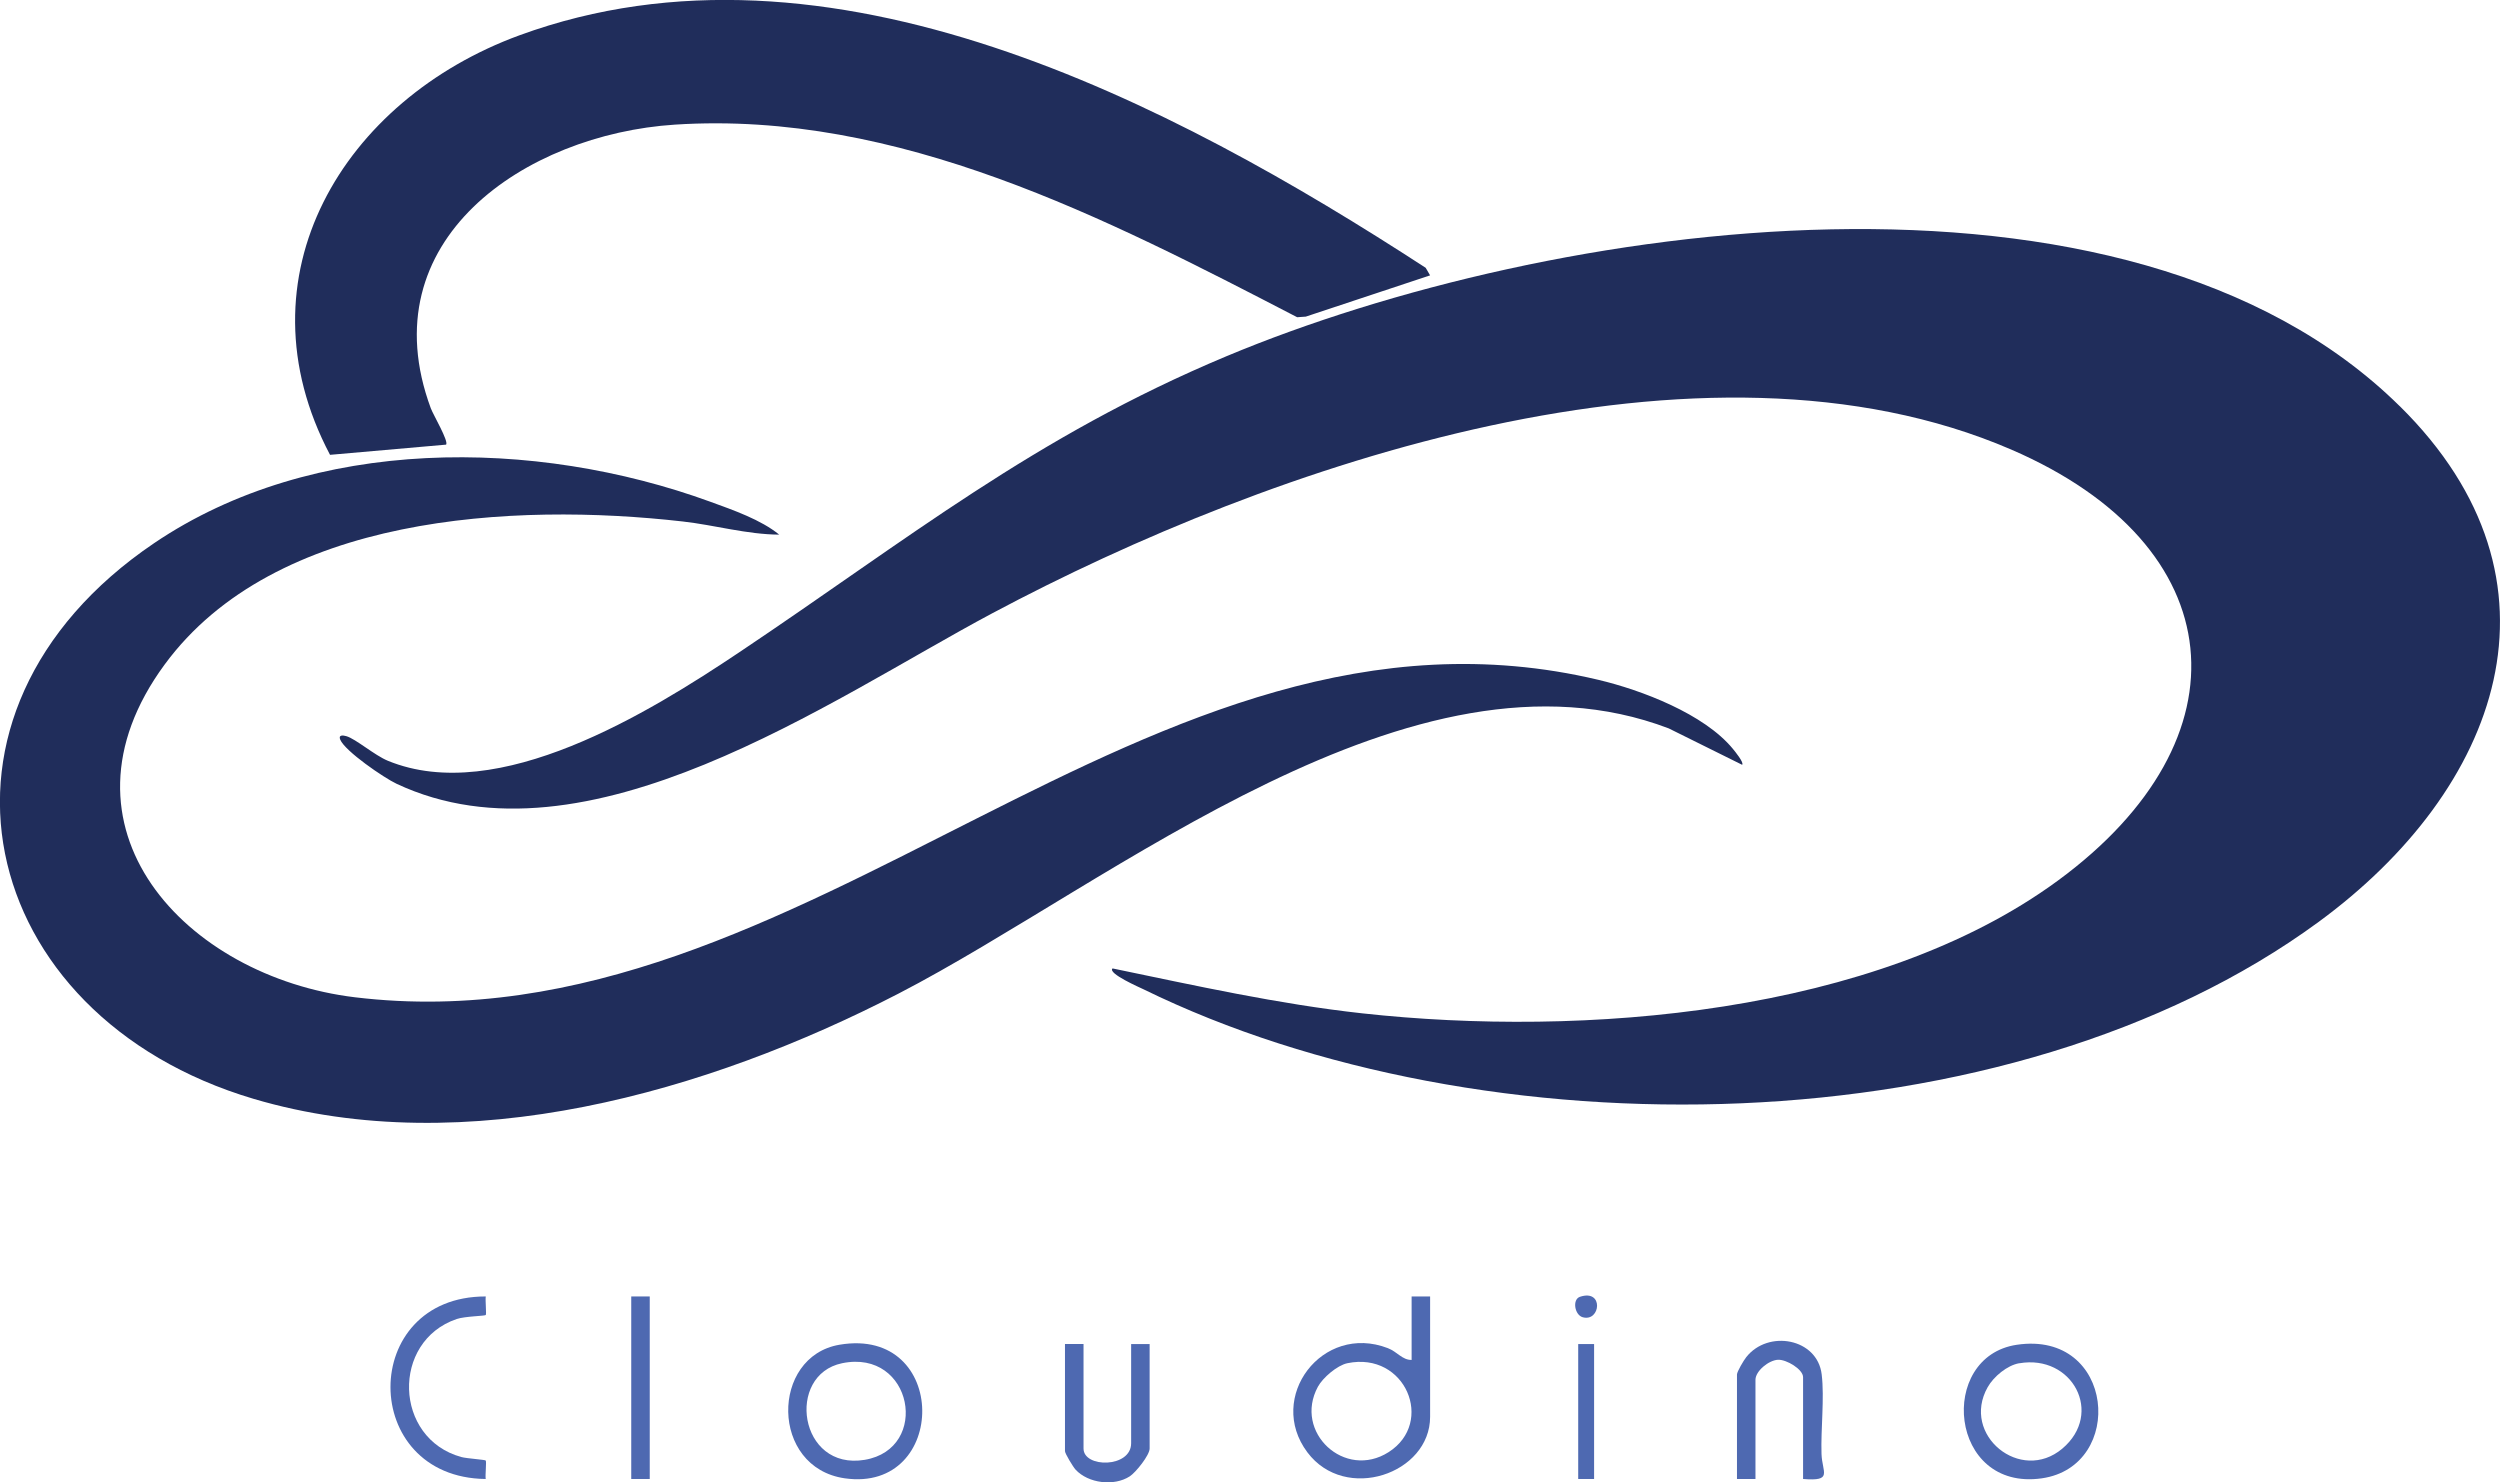 <svg xmlns="http://www.w3.org/2000/svg" id="Layer_1" data-name="Layer 1" viewBox="0 0 412.24 244.44"><defs><style> .cls-1 { fill: #4e69b1; } .cls-2 { fill: #202d5b; } </style></defs><path class="cls-2" d="M395.71,66.97c29.34,28.95,16.33,63.28-13.38,85.05-51.23,37.55-137.84,38.5-193.79,11.1-.49-.24-5.99-2.63-5.08-3.43,13.66,2.83,27.31,5.88,41.22,7.41,36.2,3.97,84.43.27,114.64-21.88,31.91-23.4,28.95-55.29-7.7-71.1-50.91-21.96-121.91,2.43-168.08,27.05-26.7,14.24-66.85,42.77-98.15,28.07-2.07-.97-8.5-5.37-9.29-7.28-.33-.8.44-.74,1.01-.57,1.55.45,4.66,3.16,6.85,4.06,18.19,7.47,43.13-7.98,57.97-17.91,27.81-18.62,48.56-35.51,80.31-48.8,53.1-22.22,148.32-36.32,193.47,8.24Z"></path><path class="cls-2" d="M128.51,88.16c-5.36-.03-10.61-1.57-15.93-2.17-27.9-3.17-67.26-1.16-85.44,23.6-19.7,26.82,3.49,51.5,31.41,54.86,74.78,9,130.13-70.13,205.01-52.35,7.13,1.69,17.45,5.62,22.19,11.39.31.38,1.88,2.28,1.52,2.62l-12.1-6c-42.19-16.07-91.73,25.51-127.03,43.74-31.41,16.22-71.3,27.73-106.34,17.34-46.01-13.65-57.79-63.62-16.38-91.63,26.22-17.74,62.79-17.37,91.72-6.82,3.73,1.36,8.33,2.95,11.36,5.43Z"></path><path class="cls-2" d="M235.81,45.41l-20.49,6.8-1.42.1c-31.54-16.34-65.82-34.14-102.61-31.76-24.67,1.6-50.52,19.02-40.25,46.78.37,1.01,3.01,5.5,2.51,5.99l-19.13,1.68c-15.55-29.47,2.23-58.56,31.24-69.18,50.99-18.66,107.51,11.08,149.43,38.34l.72,1.24Z"></path><path class="cls-1" d="M235.82,213.78v19.85c0,9.38-13.97,14.21-20.24,5.85-6.8-9.06,2.45-21.34,13.26-17.18,1.59.61,2.36,1.96,3.93,1.95v-10.47h3.05ZM222.17,224.79c-1.67.35-4.04,2.38-4.85,3.87-4.07,7.51,4.44,15.4,11.66,10.79,7.66-4.89,2.78-16.65-6.81-14.66Z"></path><path class="cls-1" d="M332.55,221.75c16.2-2.42,18.01,20.04,4.14,22.02-15.35,2.19-17.26-20.06-4.14-22.02ZM332.97,224.79c-1.99.34-4.23,2.21-5.21,3.95-4.45,7.87,5.44,15.93,12.31,10.13s1.67-15.58-7.1-14.07Z"></path><path class="cls-1" d="M138.43,221.74c18.12-3.08,17.97,24.46.88,22.03-12.33-1.76-12.27-20.09-.88-22.03ZM138.86,224.79c-9.32,1.92-7.15,17.76,3.73,15.93s7.92-18.33-3.73-15.93Z"></path><path class="cls-1" d="M297.32,243.88v-16.79c0-1.29-2.72-2.93-4.13-2.87-1.53.07-3.72,1.86-3.72,3.3v16.36h-3.05v-17.23c0-.47,1.11-2.33,1.52-2.85,3.61-4.59,11.74-3.13,12.45,2.84.47,3.9-.16,9.01-.03,13.11.1,3.07,1.94,4.53-3.03,4.13Z"></path><path class="cls-1" d="M178.67,221.63v17.23c0,3.23,7.85,3.22,7.85-.87v-16.36h3.05v17.23c0,1.09-2.29,3.95-3.27,4.58-2.6,1.69-6.85,1.16-8.94-1.1-.4-.43-1.75-2.65-1.75-3.05v-17.67h3.05Z"></path><path class="cls-1" d="M80.1,213.78c-.1.59.14,2.92,0,3.06-.17.17-3.43.2-4.79.66-10.81,3.66-10.4,19.7.77,22.76.87.24,3.87.43,4.01.57.16.15-.1,2.45,0,3.05-20.92-.24-20.95-30.13,0-30.1Z"></path><rect class="cls-1" x="104.09" y="213.78" width="3.05" height="30.1"></rect><rect class="cls-1" x="260.24" y="221.63" width="2.62" height="22.25"></rect><path class="cls-1" d="M260.52,213.84c3.98-1.34,3.41,4.18.47,3.37-1.35-.37-1.76-2.93-.47-3.37Z"></path></svg>